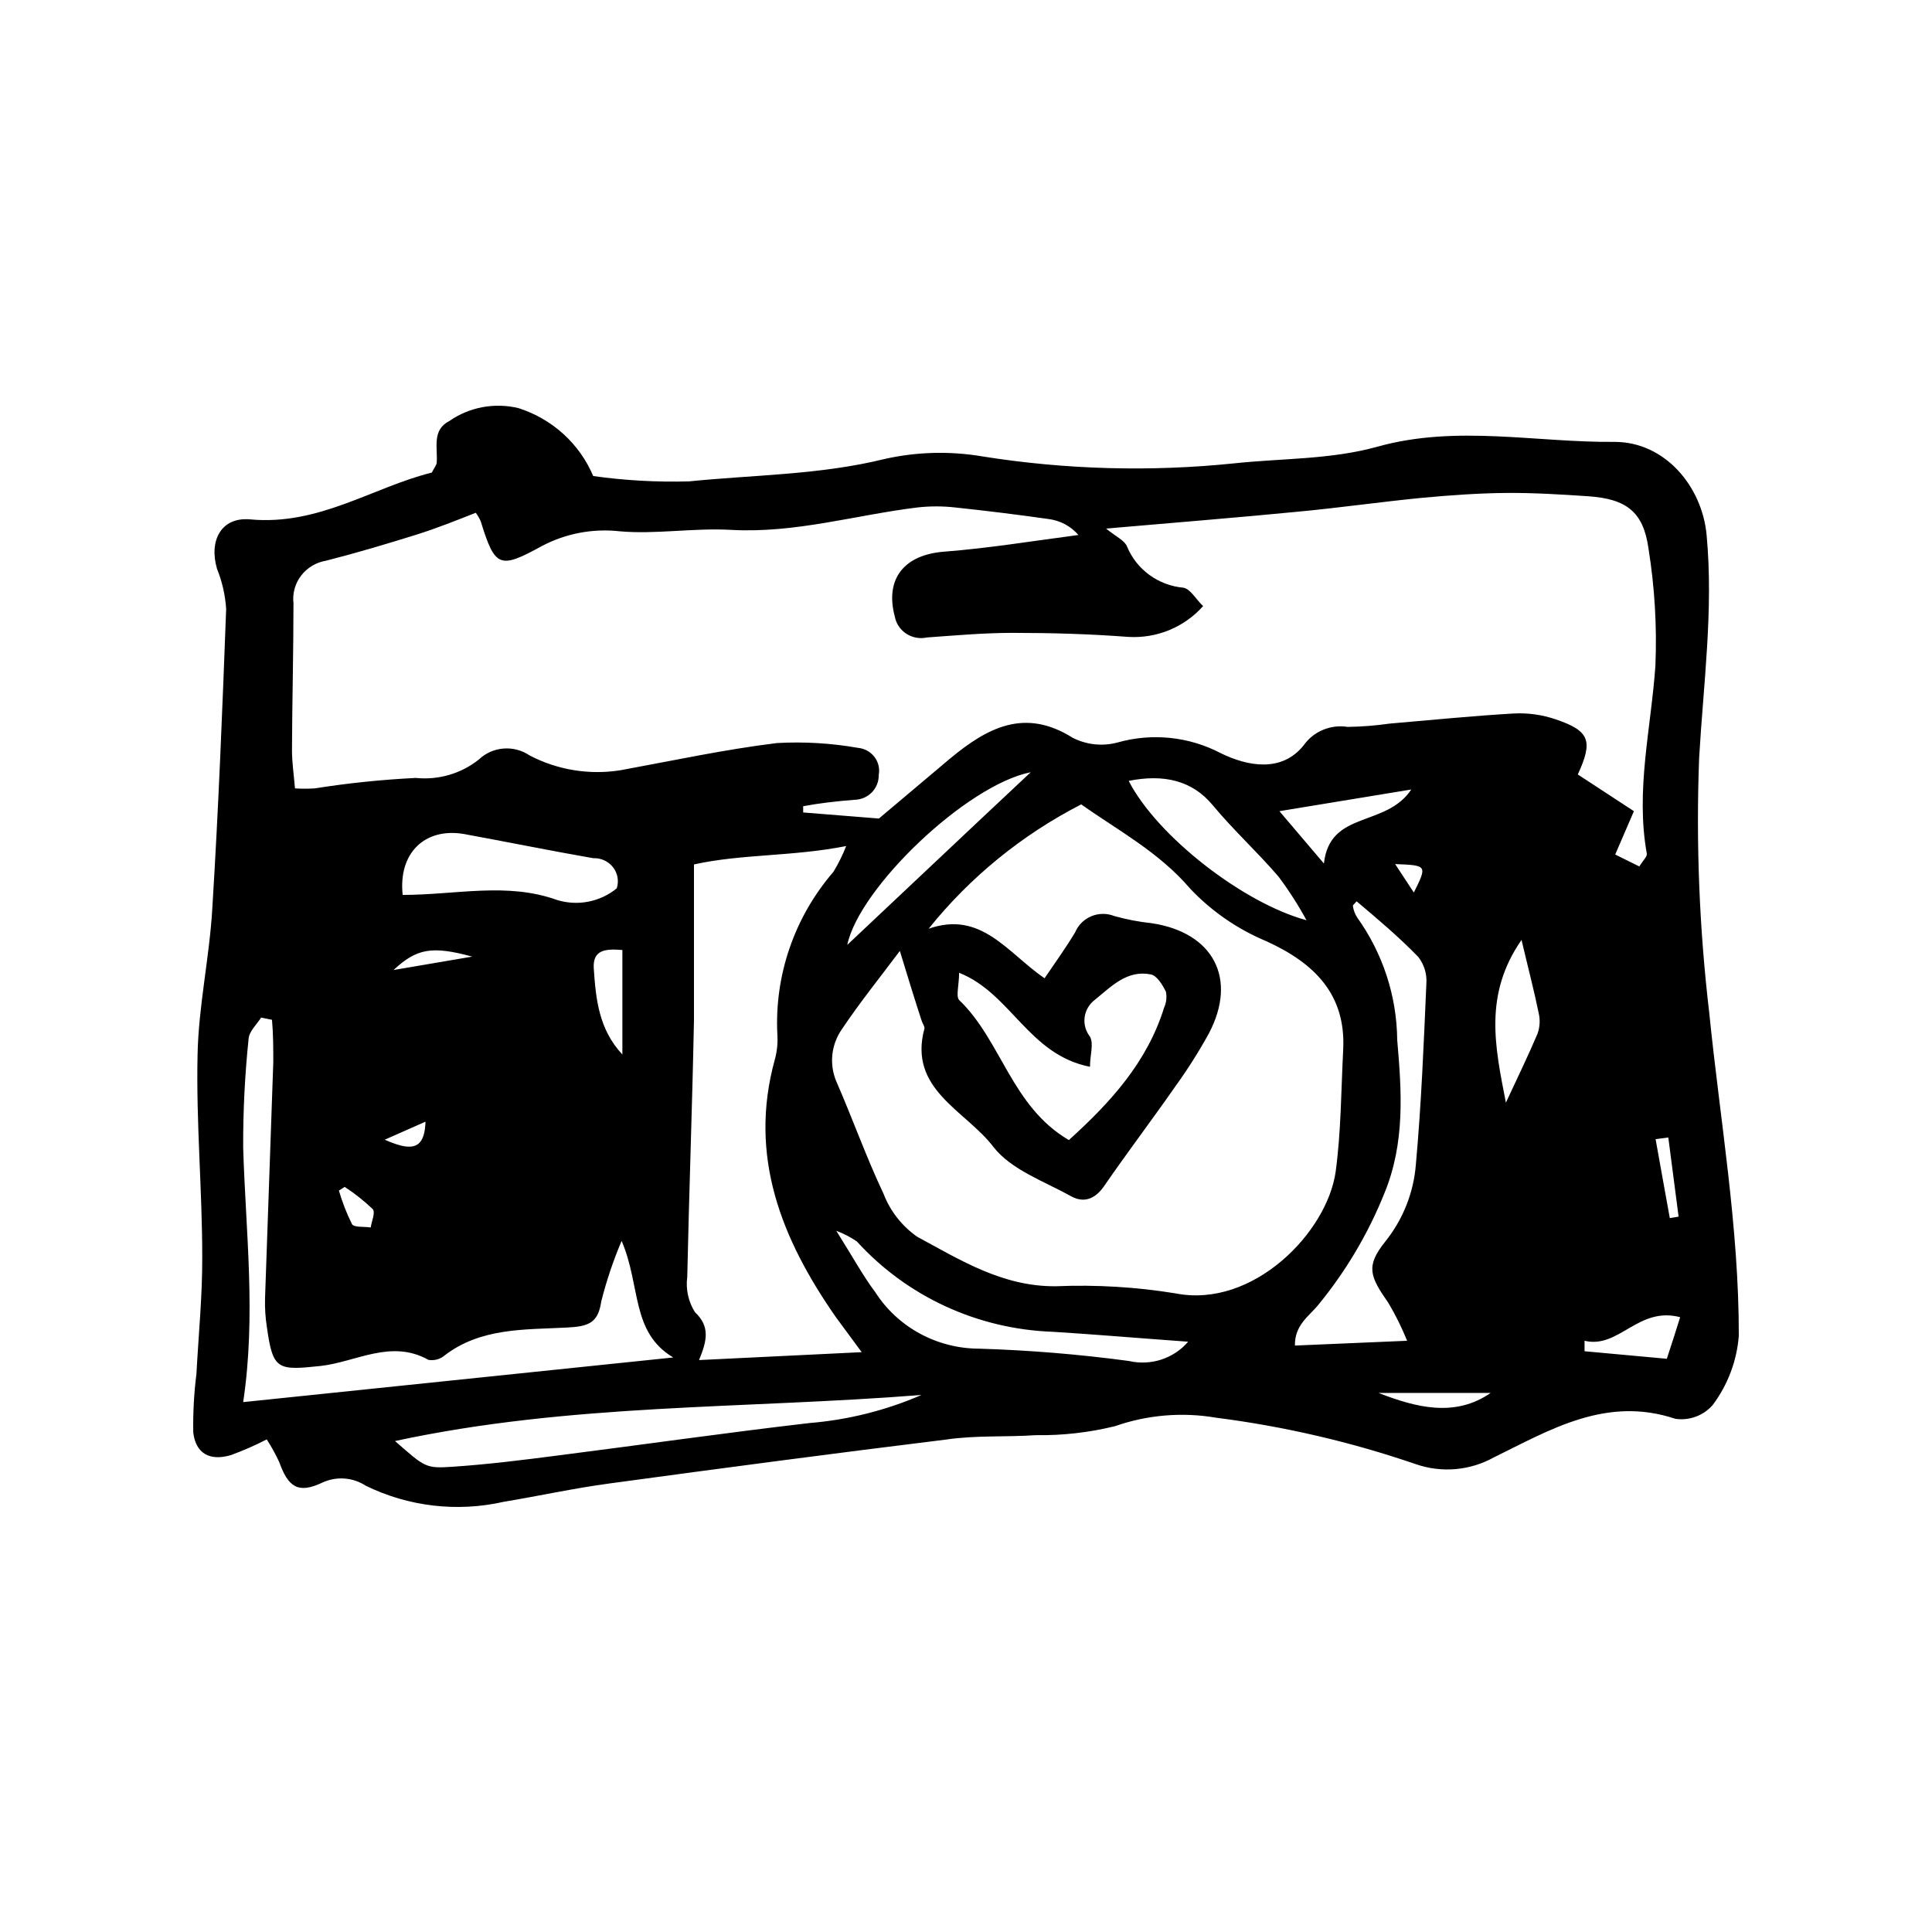 <svg width="100" height="100" viewBox="0 0 100 100" fill="none" xmlns="http://www.w3.org/2000/svg">
<path d="M22.352 24.46C22.478 24.203 22.594 24.079 22.604 23.946C22.662 23.176 22.342 22.255 23.262 21.789C23.774 21.433 24.358 21.19 24.974 21.075C25.59 20.961 26.224 20.977 26.833 21.123C27.699 21.399 28.493 21.857 29.162 22.464C29.83 23.071 30.356 23.814 30.704 24.64C32.348 24.871 34.009 24.963 35.669 24.916C39.046 24.574 42.443 24.583 45.792 23.756C47.45 23.384 49.167 23.339 50.843 23.623C55.15 24.308 59.531 24.43 63.87 23.984C66.347 23.718 68.883 23.794 71.302 23.119C75.386 21.979 79.49 22.91 83.574 22.872C86.168 22.872 88.103 25.163 88.335 27.701C88.693 31.569 88.171 35.371 87.948 39.211C87.779 43.625 87.954 48.045 88.471 52.432C89.032 57.993 90.01 63.515 90 69.142C89.9 70.433 89.434 71.671 88.655 72.716C88.421 72.988 88.121 73.197 87.782 73.323C87.444 73.45 87.078 73.489 86.719 73.438C83.138 72.24 80.235 74.008 77.322 75.434C76.714 75.773 76.039 75.979 75.343 76.04C74.647 76.101 73.945 76.014 73.286 75.786C69.935 74.636 66.471 73.83 62.95 73.381C61.196 73.08 59.392 73.231 57.715 73.818C56.373 74.148 54.994 74.305 53.611 74.284C52.063 74.389 50.505 74.284 48.966 74.512C43.159 75.225 37.353 75.995 31.546 76.784C29.707 77.031 27.897 77.43 26.068 77.734C23.661 78.278 21.136 77.982 18.926 76.898C18.599 76.684 18.221 76.558 17.83 76.529C17.438 76.501 17.046 76.572 16.691 76.736C15.432 77.335 14.919 76.974 14.455 75.681C14.268 75.274 14.051 74.88 13.806 74.503C13.203 74.814 12.579 75.088 11.939 75.32C10.855 75.634 10.129 75.234 10.003 74.141C9.986 73.128 10.041 72.115 10.168 71.109C10.274 69.094 10.477 67.079 10.468 65.055C10.468 61.576 10.148 58.078 10.226 54.599C10.274 52.071 10.845 49.552 10.99 46.996C11.31 41.844 11.513 36.683 11.706 31.522C11.66 30.808 11.5 30.105 11.232 29.44C10.806 27.986 11.445 26.75 12.945 26.883C16.516 27.216 19.294 25.22 22.352 24.46ZM41.572 41.73V42.053L45.492 42.367L49.169 39.268C51.105 37.662 53.04 36.626 55.518 38.185C56.233 38.552 57.062 38.64 57.841 38.432C59.627 37.926 61.543 38.123 63.183 38.983C64.576 39.667 66.347 40 67.48 38.574C67.729 38.222 68.075 37.945 68.477 37.777C68.88 37.609 69.322 37.556 69.754 37.624C70.483 37.614 71.21 37.556 71.931 37.453C74.07 37.272 76.209 37.053 78.358 36.93C79.093 36.892 79.83 36.996 80.525 37.234C82.296 37.833 82.461 38.356 81.667 40.086L84.571 41.986L83.603 44.23L84.851 44.847C85.045 44.534 85.267 44.334 85.238 44.182C84.648 40.894 85.461 37.69 85.684 34.449C85.767 32.424 85.647 30.396 85.326 28.395C85.064 26.494 84.184 25.819 82.2 25.686C80.796 25.591 79.393 25.505 77.99 25.515C76.587 25.524 75.086 25.629 73.567 25.771C71.438 25.98 69.318 26.285 67.189 26.484C63.976 26.798 60.744 27.054 57.25 27.359C57.744 27.767 58.218 27.967 58.344 28.309C58.586 28.887 58.985 29.389 59.496 29.761C60.008 30.133 60.613 30.36 61.247 30.419C61.615 30.476 61.905 31.027 62.273 31.37C61.795 31.909 61.198 32.334 60.527 32.611C59.856 32.888 59.129 33.009 58.402 32.966C56.408 32.814 54.405 32.757 52.411 32.757C50.931 32.757 49.45 32.89 47.979 32.995C47.797 33.035 47.608 33.039 47.425 33.005C47.242 32.972 47.067 32.903 46.911 32.802C46.756 32.7 46.623 32.569 46.52 32.416C46.418 32.263 46.348 32.092 46.314 31.911C45.792 29.953 46.808 28.718 48.85 28.556C51.182 28.376 53.495 27.995 55.818 27.691C55.426 27.234 54.873 26.939 54.269 26.864C52.663 26.636 51.047 26.437 49.431 26.265C48.787 26.193 48.138 26.193 47.495 26.265C44.282 26.655 41.156 27.615 37.817 27.425C35.882 27.32 33.946 27.663 32.088 27.501C30.688 27.342 29.272 27.611 28.033 28.271C25.846 29.469 25.623 29.374 24.878 26.969C24.809 26.818 24.725 26.675 24.626 26.541C23.659 26.921 22.594 27.349 21.558 27.672C20.01 28.157 18.442 28.623 16.874 29.022C16.36 29.108 15.899 29.385 15.585 29.795C15.272 30.205 15.131 30.718 15.19 31.227C15.19 33.765 15.123 36.312 15.113 38.831C15.113 39.468 15.21 40.095 15.268 40.808C15.606 40.828 15.946 40.828 16.284 40.808C18.018 40.533 19.766 40.353 21.52 40.266C22.692 40.386 23.865 40.044 24.781 39.316C25.125 38.986 25.574 38.784 26.053 38.745C26.531 38.705 27.009 38.829 27.404 39.097C28.846 39.854 30.502 40.125 32.117 39.867C34.817 39.373 37.498 38.793 40.217 38.46C41.616 38.382 43.019 38.465 44.398 38.707C44.567 38.722 44.73 38.771 44.879 38.851C45.027 38.931 45.156 39.041 45.258 39.174C45.361 39.307 45.433 39.459 45.472 39.621C45.51 39.783 45.514 39.951 45.482 40.114C45.486 40.279 45.457 40.443 45.396 40.596C45.335 40.75 45.244 40.891 45.129 41.01C45.013 41.129 44.874 41.224 44.72 41.291C44.567 41.357 44.401 41.394 44.233 41.397C43.285 41.473 42.434 41.568 41.572 41.73ZM46.576 49.22C45.53 50.617 44.495 51.9 43.585 53.259C43.309 53.65 43.137 54.103 43.084 54.576C43.032 55.049 43.101 55.528 43.285 55.968C44.117 57.869 44.834 59.894 45.734 61.795C46.077 62.684 46.679 63.454 47.466 64.009C49.702 65.216 51.898 66.604 54.657 66.576C56.729 66.489 58.804 66.613 60.85 66.946C64.857 67.735 68.699 63.791 69.135 60.635C69.415 58.563 69.415 56.443 69.522 54.352C69.677 51.501 68.07 49.866 65.544 48.716C64.051 48.093 62.709 47.166 61.605 45.998C59.979 44.097 57.87 42.984 55.963 41.635C52.898 43.209 50.207 45.402 48.066 48.07C50.795 47.119 52.131 49.305 54.066 50.636C54.647 49.781 55.179 49.039 55.653 48.25C55.81 47.877 56.111 47.58 56.489 47.423C56.868 47.266 57.295 47.263 57.676 47.414C58.309 47.592 58.957 47.716 59.612 47.785C62.786 48.26 64.073 50.636 62.573 53.487C62.047 54.443 61.462 55.367 60.821 56.253C59.621 57.974 58.344 59.656 57.153 61.386C56.689 62.061 56.108 62.279 55.46 61.928C54.056 61.148 52.344 60.55 51.424 59.371C49.982 57.47 46.982 56.396 47.853 53.221C47.853 53.107 47.737 52.955 47.698 52.813C47.35 51.748 47.021 50.684 46.576 49.22ZM36.182 70.397L44.601 69.988C44.001 69.18 43.633 68.676 43.256 68.163C40.45 64.133 38.727 59.846 40.101 54.856C40.219 54.435 40.264 53.999 40.237 53.563C40.077 50.49 41.115 47.472 43.14 45.123C43.397 44.699 43.617 44.254 43.798 43.792C40.982 44.344 38.417 44.192 35.92 44.743C35.92 47.594 35.92 50.18 35.92 52.784C35.833 57.204 35.669 61.624 35.572 66.091C35.487 66.726 35.627 67.37 35.969 67.916C36.772 68.667 36.588 69.408 36.182 70.397ZM34.846 70.263C32.649 68.952 33.181 66.576 32.175 64.228C31.742 65.246 31.39 66.294 31.12 67.365C30.956 68.515 30.414 68.657 29.339 68.714C27.162 68.828 24.878 68.714 23 70.168C22.888 70.261 22.756 70.329 22.614 70.367C22.471 70.404 22.323 70.411 22.178 70.387C20.242 69.303 18.442 70.492 16.603 70.701C14.368 70.938 14.126 70.919 13.816 68.705C13.736 68.202 13.703 67.693 13.719 67.184C13.855 63.116 14.01 59.057 14.145 54.989C14.145 54.257 14.145 53.516 14.078 52.784L13.516 52.67C13.284 53.031 12.897 53.383 12.868 53.763C12.673 55.636 12.579 57.517 12.587 59.399C12.713 63.724 13.264 68.049 12.587 72.573L34.846 70.263ZM55.324 59.01C57.511 57.033 59.379 54.961 60.25 52.166C60.37 51.904 60.404 51.612 60.347 51.33C60.173 50.978 59.883 50.493 59.563 50.436C58.324 50.189 57.511 51.073 56.66 51.758C56.372 51.979 56.185 52.303 56.14 52.659C56.095 53.015 56.194 53.374 56.418 53.658C56.621 54.029 56.418 54.609 56.418 55.217C53.234 54.59 52.334 51.415 49.643 50.351C49.643 50.978 49.469 51.567 49.643 51.758C51.84 53.868 52.353 57.27 55.324 59.01ZM70.219 46.653C70.112 46.777 70.015 46.853 70.025 46.891C70.055 47.104 70.13 47.308 70.248 47.49C71.575 49.345 72.297 51.553 72.319 53.82C72.551 56.491 72.735 59.152 71.651 61.776C70.81 63.865 69.652 65.817 68.215 67.564C67.751 68.125 67.005 68.591 67.025 69.646L72.832 69.398C72.56 68.723 72.236 68.068 71.864 67.441C70.896 66.053 70.683 65.54 71.699 64.266C72.621 63.116 73.173 61.723 73.286 60.264C73.567 57.156 73.693 54.039 73.828 50.921C73.867 50.424 73.719 49.931 73.412 49.533C72.425 48.516 71.351 47.604 70.219 46.653ZM20.445 74.588C22.004 75.947 22.013 76.014 23.426 75.919C25.265 75.795 27.094 75.567 28.923 75.329C33.249 74.778 37.566 74.16 41.892 73.657C43.896 73.493 45.858 73.001 47.698 72.203C38.446 72.934 29.533 72.63 20.445 74.588ZM20.842 46.321C23.61 46.321 26.233 45.646 28.846 46.587C29.37 46.746 29.926 46.774 30.463 46.668C31.001 46.561 31.503 46.325 31.923 45.979C31.983 45.795 31.996 45.599 31.962 45.409C31.928 45.219 31.848 45.039 31.728 44.886C31.608 44.733 31.453 44.611 31.274 44.53C31.096 44.448 30.9 44.411 30.704 44.42C28.468 44.03 26.233 43.574 23.997 43.165C21.994 42.833 20.61 44.144 20.842 46.321ZM61.489 69.446C58.847 69.256 56.65 69.066 54.482 68.933C52.56 68.864 50.671 68.415 48.93 67.611C47.188 66.807 45.631 65.666 44.35 64.256C44.019 64.031 43.661 63.846 43.285 63.705C44.137 65.055 44.659 66.024 45.308 66.889C45.881 67.782 46.675 68.518 47.616 69.028C48.557 69.538 49.614 69.806 50.689 69.807C53.279 69.886 55.863 70.099 58.431 70.444C58.984 70.573 59.562 70.548 60.102 70.374C60.642 70.199 61.122 69.882 61.489 69.456V69.446ZM58.421 40.418C59.883 43.27 64.334 46.739 67.625 47.632C67.197 46.845 66.712 46.089 66.173 45.37C65.08 44.097 63.831 42.956 62.767 41.673C61.702 40.39 60.231 40.057 58.421 40.418ZM53.35 39.971C50.031 40.627 44.466 45.96 43.856 48.906C47.001 45.95 50.06 43.051 53.35 39.971ZM77.941 57.08C78.551 55.769 79.093 54.657 79.577 53.516C79.703 53.175 79.726 52.805 79.645 52.451C79.403 51.263 79.093 50.094 78.754 48.649C76.79 51.482 77.38 54.172 77.941 57.052V57.08ZM73.103 40.855L66.222 41.986L68.525 44.695C68.835 41.91 71.757 42.861 73.073 40.827L73.103 40.855ZM32.214 49.172C31.314 49.096 30.675 49.172 30.733 50.123C30.84 51.691 30.985 53.269 32.214 54.581V49.172ZM86.981 68.182C84.793 67.593 83.806 69.826 82.016 69.398V69.94L86.274 70.33C86.545 69.503 86.719 68.971 86.981 68.125V68.182ZM77.157 72.098H71.351C73.286 72.849 75.299 73.381 77.157 72.098ZM86.351 58.877L85.693 58.962C85.935 60.331 86.187 61.69 86.429 63.049L86.884 62.973L86.351 58.877ZM19.913 58.991C21.684 59.78 22.149 59.314 22.004 57.185C22.216 57.384 22.42 57.593 22.623 57.793L19.913 58.991ZM20.368 50.208L24.442 49.514C22.342 48.944 21.568 49.096 20.368 50.208ZM17.842 61.434L17.542 61.624C17.716 62.222 17.942 62.804 18.22 63.363C18.326 63.544 18.849 63.477 19.187 63.534C19.236 63.211 19.439 62.764 19.294 62.584C18.847 62.157 18.361 61.773 17.842 61.434ZM72.212 44.724L73.18 46.197C73.877 44.791 73.877 44.791 72.212 44.724Z" fill="black"/>
</svg>
